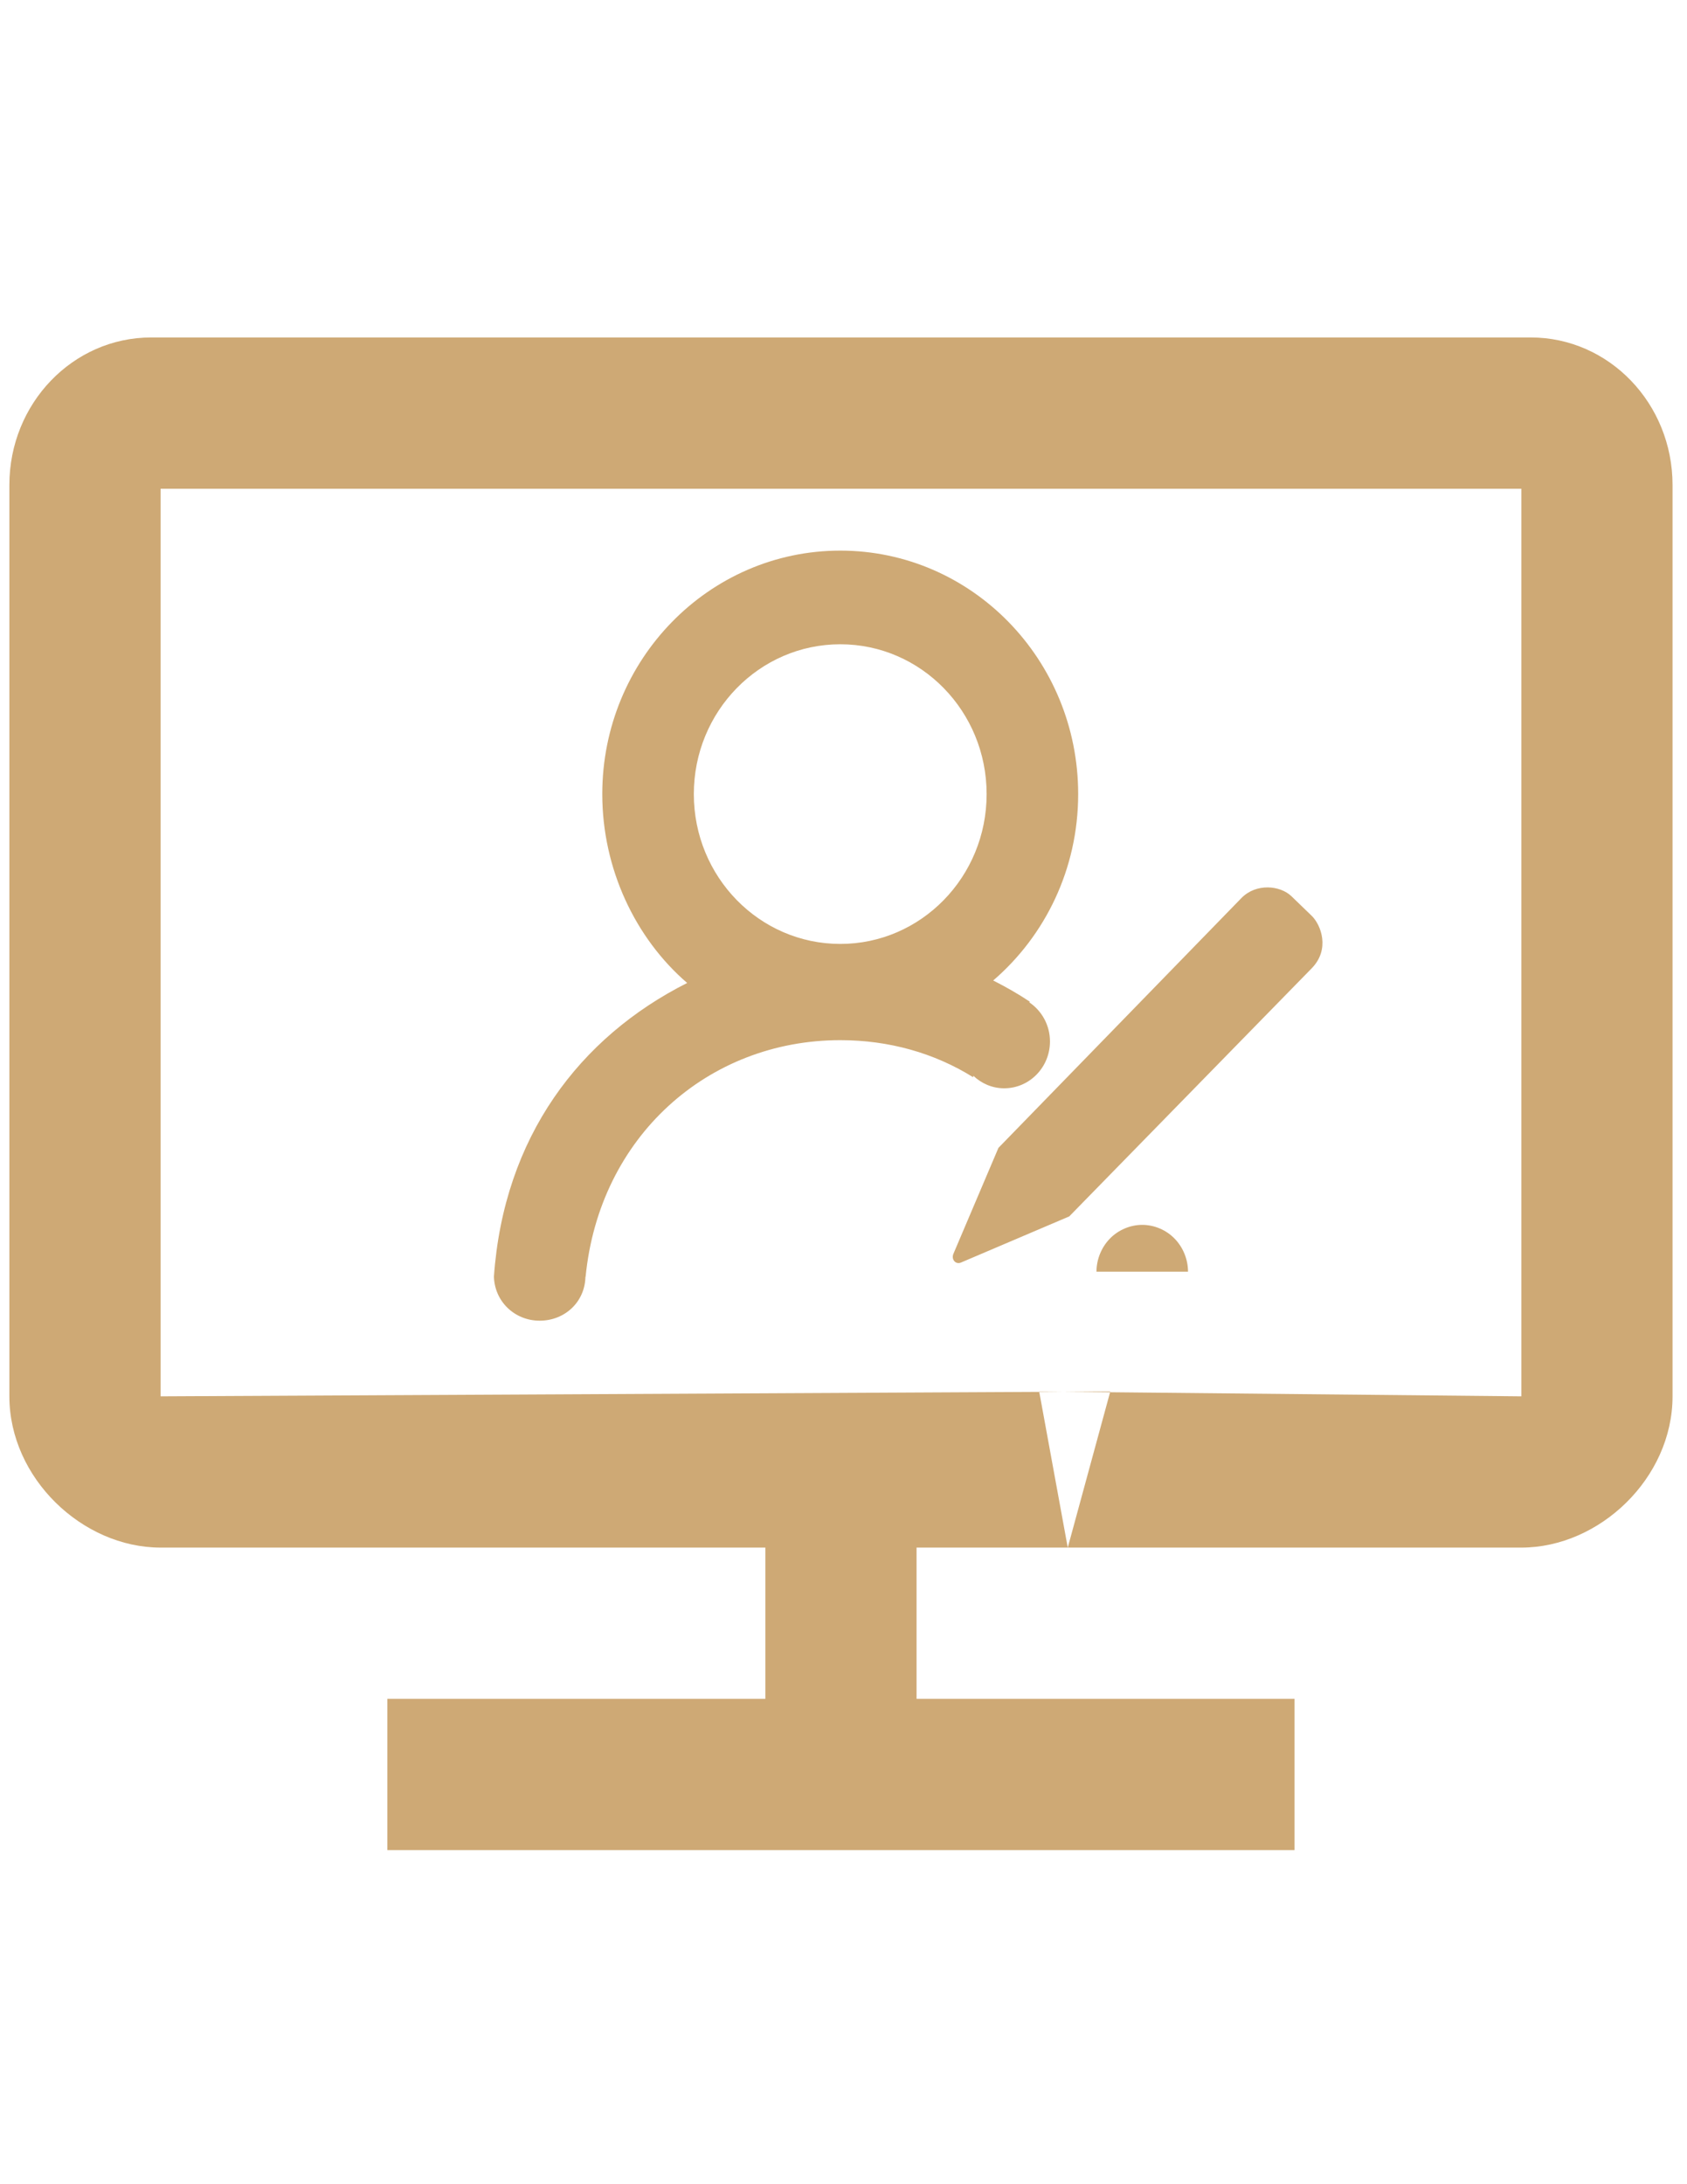 <?xml version="1.0" encoding="utf-8"?>
<!-- Generator: Adobe Illustrator 16.0.0, SVG Export Plug-In . SVG Version: 6.00 Build 0)  -->
<!DOCTYPE svg PUBLIC "-//W3C//DTD SVG 1.1//EN" "http://www.w3.org/Graphics/SVG/1.1/DTD/svg11.dtd">
<svg version="1.1" id="图层_1" xmlns="http://www.w3.org/2000/svg" xmlns:xlink="http://www.w3.org/1999/xlink" x="0px" y="0px"
	 width="612px" height="792px" viewBox="0 0 612 792" enable-background="new 0 0 612 792" xml:space="preserve">
<g>
	<path fill-rule="evenodd" clip-rule="evenodd" fill="#cea975" d="M353.101,390.079c2.946,2.799,6.854,4.542,11.193,4.542
		c9.188,0,16.606-7.607,16.606-16.981c0-5.949-2.998-11.143-7.498-14.183l0.187-0.241c-4.258-2.839-8.704-5.37-13.282-7.686
		c18.826-16.177,30.825-40.442,30.825-67.585c0-48.757-38.619-88.288-86.294-88.288c-47.671,0-86.347,39.53-86.347,88.288
		c0,27.101,11.999,52.293,30.798,68.484c-38.939,19.617-66.553,55.758-70.115,106.594h0.027c0,0-0.027-0.735-0.027-0.63
		c0,9.371,7.444,16.497,16.607,16.497c9.158,0,16.601-6.896,16.601-16.271c0-0.091-0.024,0.404-0.024,0.404h0.078
		c4.957-50.837,44.405-85.854,92.4-85.854c17.675,0,34.149,4.675,48.21,13.446L353.101,390.079L353.101,390.079 M251.702,287.946
		c0-30.008,23.78-54.329,53.135-54.329c29.329,0,53.084,24.32,53.084,54.329c0,29.997-23.756,54.326-53.084,54.326
		C275.482,342.271,251.702,317.942,251.702,287.946L251.702,287.946L251.702,287.946 M397.773,461.123
		c0-4.448,1.793-8.855,4.874-12.002c3.051-3.146,7.39-4.979,11.729-4.979c4.342,0,8.679,1.834,11.729,4.979
		c3.083,3.146,4.874,7.554,4.874,12.002H397.773 M468.48,324.958c4.017,3.909,3.987,3.858,7.389,7.137
		c3.377,3.294,6.723,12.119,0,19.002c-6.72,6.884-87.977,89.979-87.977,89.979s-37.284,15.855-39.238,16.712
		c-1.954,0.857-3.641-1.097-2.783-3.149c0.856-2.032,16.336-38.417,16.336-38.417s82.705-85.022,88.115-90.551
		C455.702,320.15,464.407,321.049,468.48,324.958L468.48,324.958L468.48,324.958 M555.305,122.364H54.85
		c-28.442,0-51.45,23.956-51.45,53.512v330.442c0,29.593,26.434,54.848,54.853,54.848h329.102l15.425-56.591l-344.526,1.743V177.214
		h493.652v329.104l-174.914-1.743l10.363,56.591h164.551c28.415,0,54.851-25.255,54.851-54.848V175.875
		C606.756,146.319,583.724,122.364,555.305,122.364L555.305,122.364 M277.654,561.165h54.85v54.854h-54.85V561.165L277.654,561.165
		 M140.528,616.019h329.104v54.848H140.528V616.019L140.528,616.019 M140.528,616.019L140.528,616.019z"/>
</g>
</svg>
